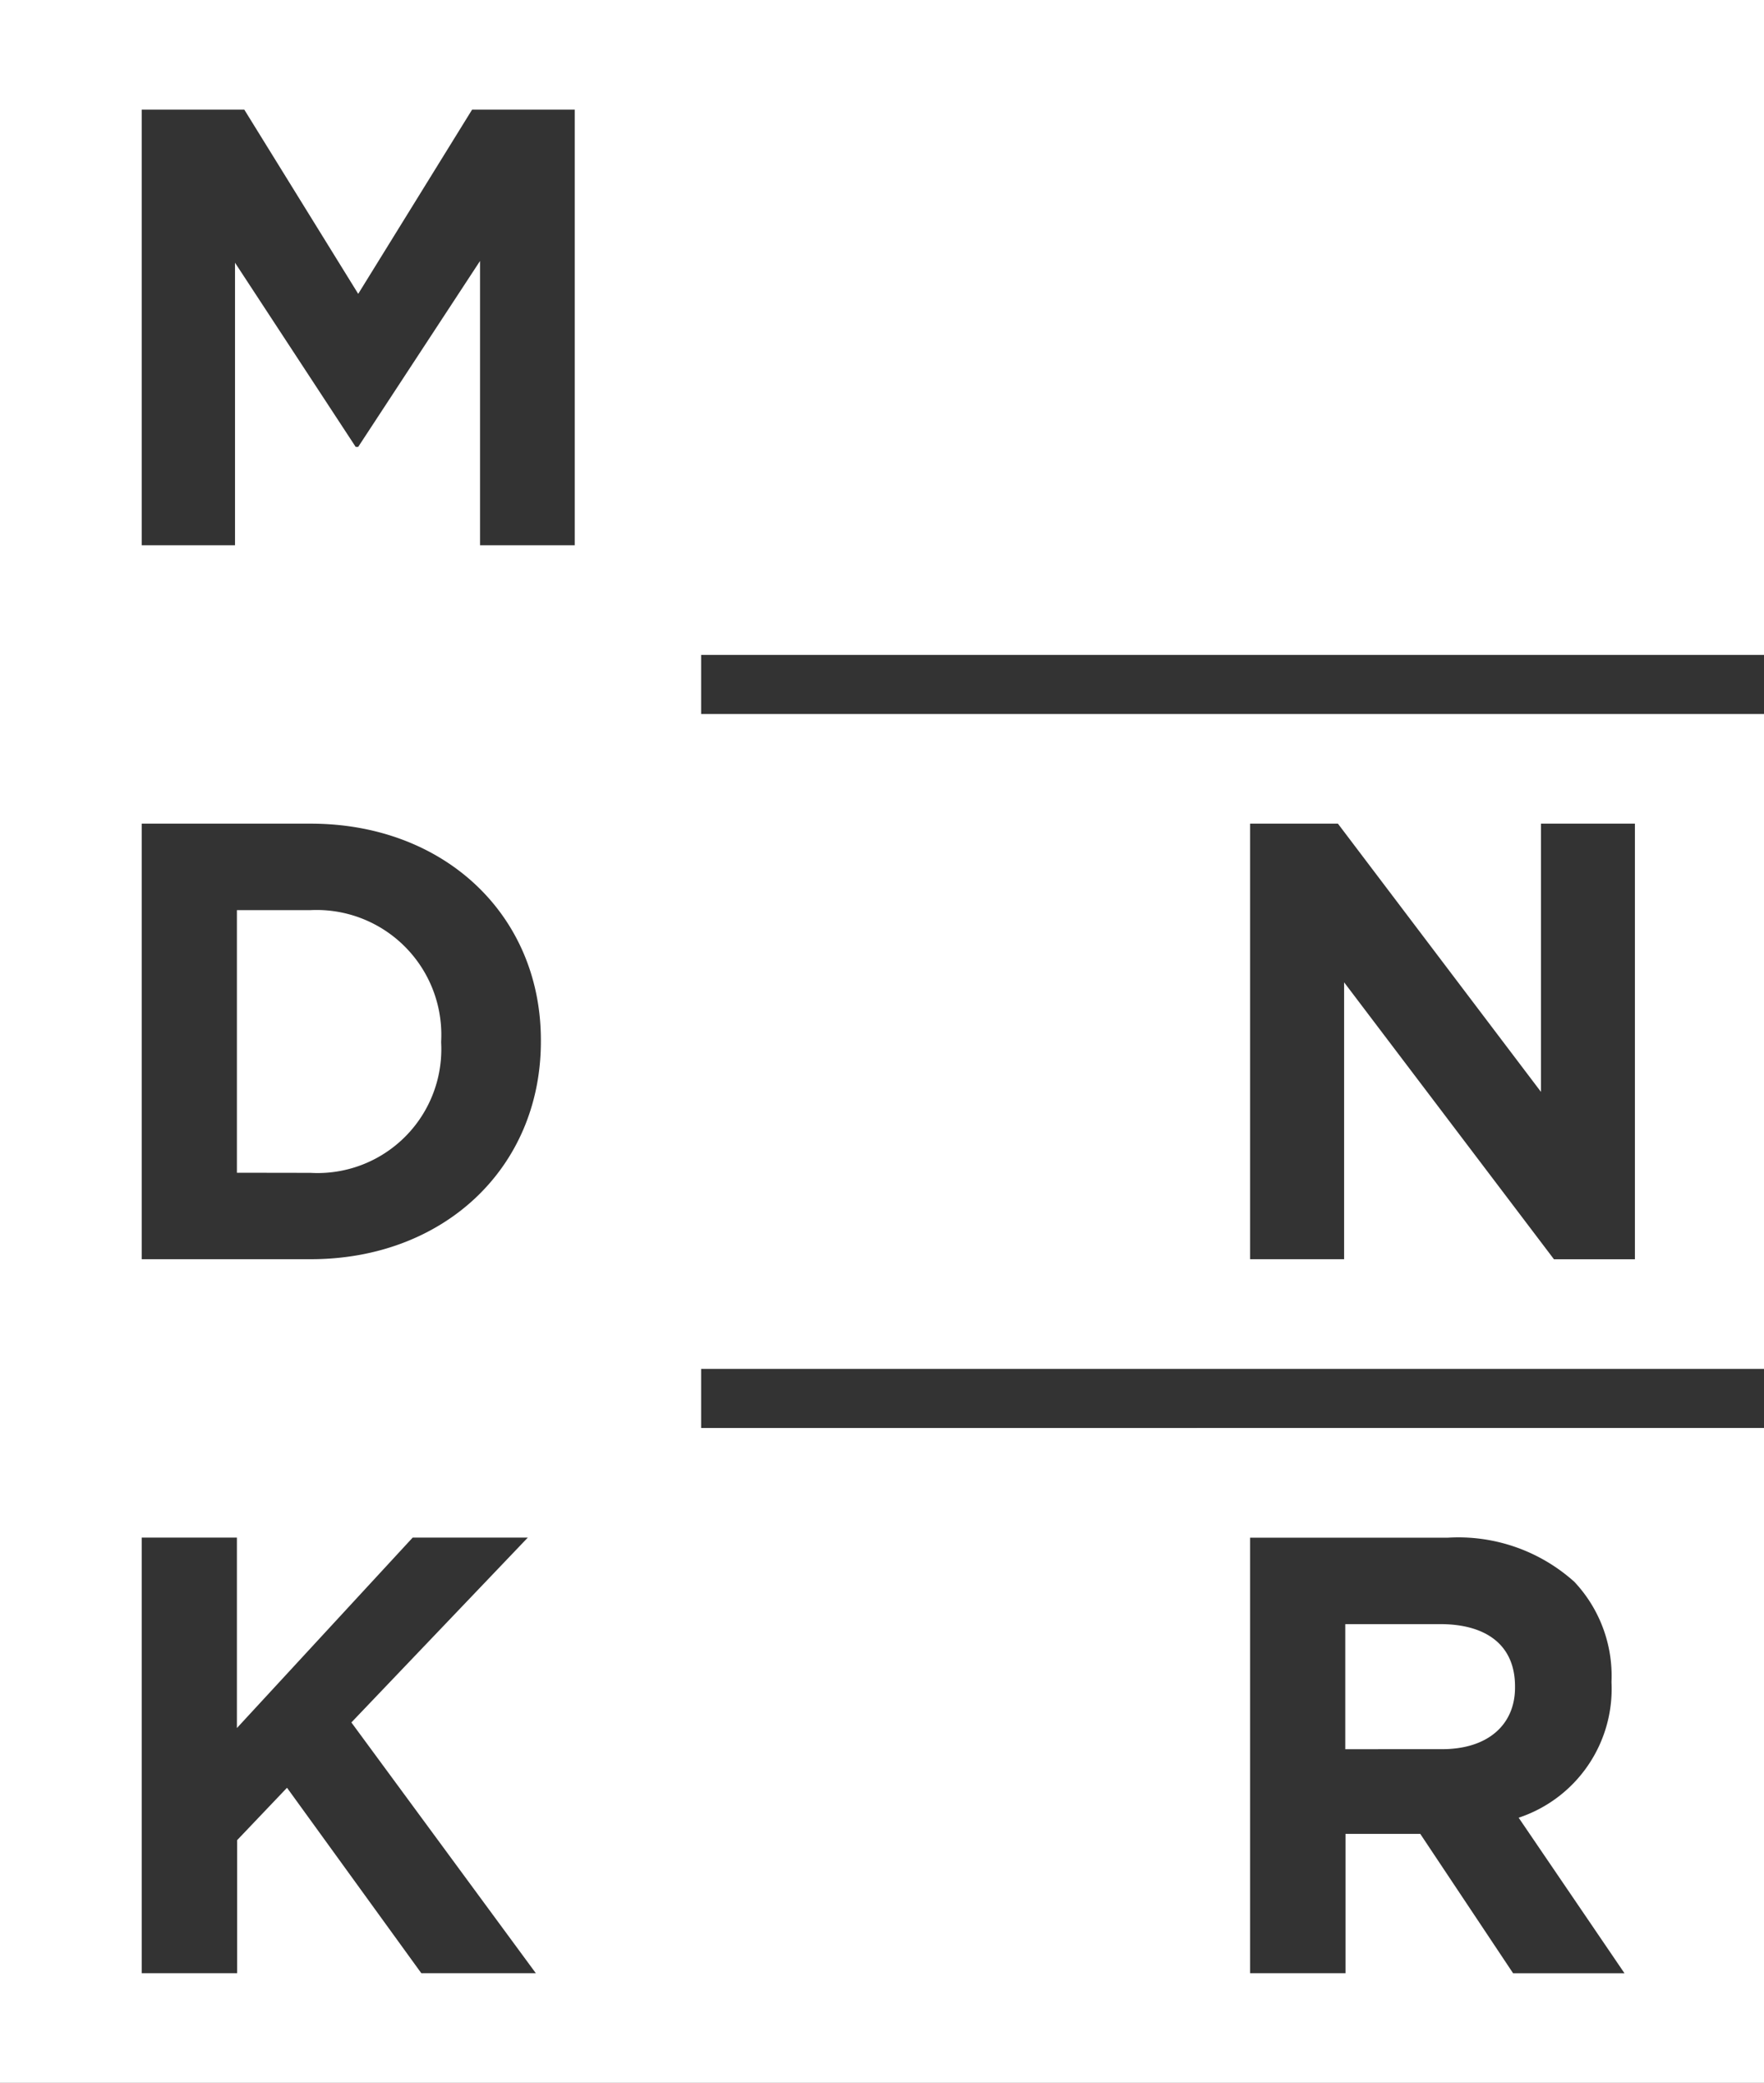 <?xml version="1.0" encoding="UTF-8"?> <svg xmlns="http://www.w3.org/2000/svg" id="Combined_Shape_2" data-name="Combined Shape 2" width="61" height="72" viewBox="0 0 61 72"><rect x="0" y="0" width="61" height="72" fill="#333333" stroke="none"/><path id="Combined_Shape" data-name="Combined Shape" d="M0,72V0H61V22.638H24.245v2.044H61V47.319H24.245v2.043H61V72H0Zm46.525-8.608h2.588l3.211,4.819h3.852l-3.66-5.377a4.693,4.693,0,0,0,3.211-4.668v-.043a4.747,4.747,0,0,0-1.284-3.442,6,6,0,0,0-4.367-1.527H43.228V68.21h3.3V63.392h0ZM9.926,61.8l4.644,6.41h3.96l-6.379-8.669,6.1-6.389H14.27L8.192,59.735V53.152H4.9V68.21h3.3v-4.6L9.924,61.8h0ZM46.482,33.959l7.254,9.57h2.8V28.472H53.287v9.271l-7.021-9.271H43.228V43.528H46.48V33.956ZM4.9,43.528h5.843c4.613,0,7.961-3.166,7.961-7.528v-.043c0-4.337-3.348-7.485-7.961-7.485H4.9ZM16.6,9.022v9.826h3.275V3.79H16.325l-3.938,6.368L8.448,3.79H4.9V18.848H8.127V9.082L12.3,15.449h.086L16.6,9.021l0,0Zm29.92,51.444V56.142H49.8c1.606,0,2.59.732,2.59,2.152v.042c0,1.269-.921,2.129-2.525,2.129ZM8.192,40.539V31.461h2.547A4.314,4.314,0,0,1,15.255,36v.043a4.28,4.28,0,0,1-4.516,4.5Z" fill="#fff"></path></svg> 